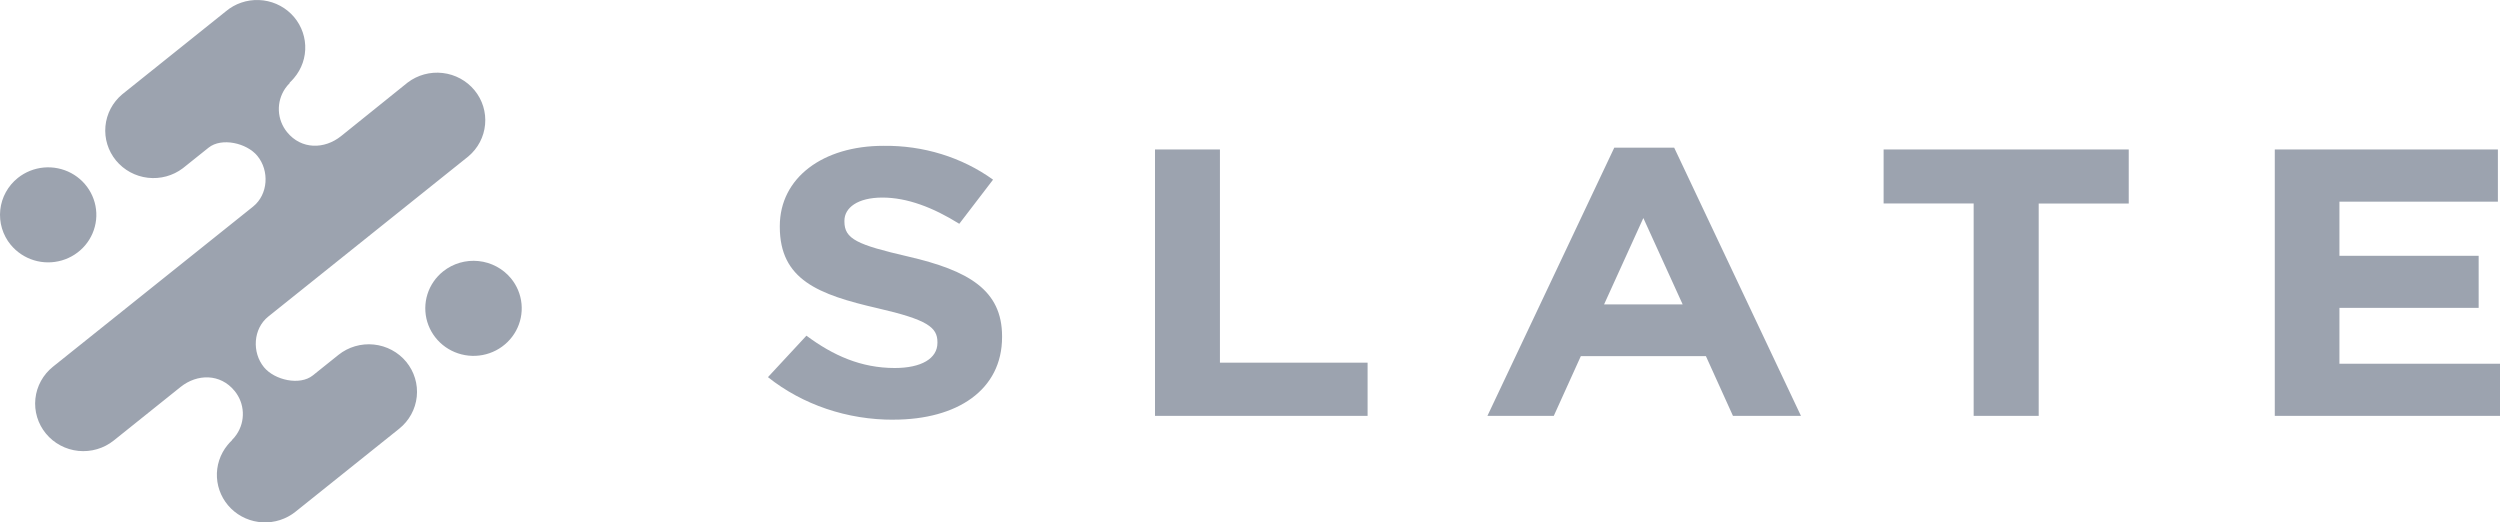 <svg width="268" height="56" viewBox="0 0 268 56" fill="none" xmlns="http://www.w3.org/2000/svg">
<path d="M243.857 44.581H268V38.992H250.787V33H265.712V27.421H250.787V21.618H267.774V16.02H243.857V44.581ZM211.576 44.581H218.548V21.821H228.201V16.02H201.923V21.809H211.576V44.581ZM171.956 32.634L176.167 23.373L180.383 32.634H171.956ZM159.451 44.581H166.566L169.465 38.178H182.874L185.773 44.581H193.063L179.472 15.829H173.051L159.451 44.581ZM123.816 44.581H146.606V38.88H130.777V16.02H123.816V44.581ZM95.776 44.987C102.619 44.987 107.422 41.804 107.422 36.134V36.052C107.422 31.078 103.805 28.996 97.364 27.503C91.882 26.236 90.521 25.624 90.521 23.748V23.667C90.521 22.278 91.927 21.179 94.59 21.179C97.254 21.179 100.018 22.236 102.835 23.991L106.455 19.261C103.122 16.855 98.965 15.572 94.695 15.633C88.219 15.633 83.595 19.056 83.595 24.236V24.318C83.595 29.99 87.716 31.579 94.108 33.049C99.407 34.27 100.493 35.084 100.493 36.675V36.757C100.493 38.432 98.773 39.45 95.916 39.45C92.297 39.45 89.305 38.106 86.45 35.985L82.325 40.43C86.04 43.389 90.836 45.013 95.795 44.992L95.776 44.987Z" fill="#9CA3AF"/>
<path d="M19.366 41.477C21.142 40.061 23.617 40.029 25.148 41.907C25.684 42.56 25.994 43.365 26.031 44.205C26.071 45.045 25.835 45.876 25.362 46.576C25.218 46.793 25.05 46.994 24.863 47.176V47.204C24.696 47.36 24.537 47.53 24.393 47.708C23.591 48.688 23.186 49.927 23.256 51.182C23.325 52.44 23.864 53.627 24.768 54.517C25.672 55.403 26.879 55.931 28.154 55.994C29.429 56.057 30.683 55.653 31.673 54.86L42.794 45.958C43.859 45.106 44.535 43.872 44.677 42.528C44.819 41.184 44.413 39.84 43.549 38.789C42.687 37.742 41.435 37.074 40.072 36.934C38.709 36.794 37.345 37.193 36.28 38.045L33.53 40.248C32.144 41.356 29.443 40.757 28.299 39.368C26.994 37.781 27.131 35.236 28.762 33.934L50.209 16.765C51.237 15.901 51.88 14.676 52.001 13.353C52.125 12.028 51.719 10.709 50.869 9.676C50.018 8.644 48.795 7.979 47.455 7.825C46.115 7.669 44.765 8.038 43.698 8.85L36.558 14.595C34.782 16.015 32.309 16.048 30.776 14.168C30.242 13.514 29.934 12.707 29.895 11.869C29.855 11.029 30.091 10.201 30.561 9.501C30.708 9.284 30.878 9.081 31.065 8.899L31.041 8.873C31.209 8.717 31.368 8.546 31.517 8.369C32.349 7.391 32.78 6.138 32.719 4.864C32.661 3.588 32.118 2.379 31.2 1.478C30.282 0.578 29.051 0.053 27.758 0.004C26.462 -0.045 25.197 0.386 24.211 1.215L13.095 10.117C12.069 10.98 11.426 12.203 11.303 13.528C11.179 14.854 11.587 16.172 12.435 17.206C13.286 18.237 14.512 18.902 15.849 19.056C17.189 19.212 18.539 18.844 19.606 18.032L22.361 15.829C23.745 14.718 26.446 15.32 27.588 16.709C28.893 18.293 28.758 20.836 27.131 22.145L5.677 39.312C4.614 40.164 3.936 41.396 3.794 42.74C3.724 43.407 3.787 44.079 3.981 44.721C4.174 45.363 4.493 45.96 4.922 46.478C5.348 46.998 5.877 47.43 6.474 47.747C7.071 48.067 7.723 48.265 8.399 48.335C9.762 48.475 11.126 48.076 12.191 47.225L19.366 41.477ZM47.511 29.087C46.714 29.722 46.126 30.574 45.823 31.537C45.52 32.501 45.514 33.532 45.802 34.501C46.094 35.467 46.669 36.328 47.457 36.974C48.245 37.618 49.207 38.017 50.226 38.122C51.244 38.227 52.269 38.031 53.174 37.56C54.08 37.088 54.821 36.363 55.308 35.476C55.795 34.587 56.003 33.579 55.907 32.573C55.812 31.568 55.416 30.616 54.77 29.832C53.903 28.788 52.654 28.126 51.295 27.986C49.934 27.846 48.576 28.242 47.511 29.087ZM1.147 26.236C1.79 27.02 2.655 27.599 3.631 27.897C4.605 28.196 5.649 28.203 6.63 27.916C7.609 27.631 8.481 27.064 9.135 26.29C9.788 25.515 10.193 24.567 10.301 23.564C10.408 22.563 10.21 21.553 9.734 20.661C9.259 19.768 8.525 19.035 7.628 18.554C6.73 18.074 5.707 17.868 4.689 17.959C3.673 18.053 2.706 18.44 1.911 19.075C0.848 19.926 0.173 21.158 0.028 22.502C-0.114 23.844 0.287 25.19 1.147 26.241V26.236Z" fill="#9CA3AF"/>
</svg>
